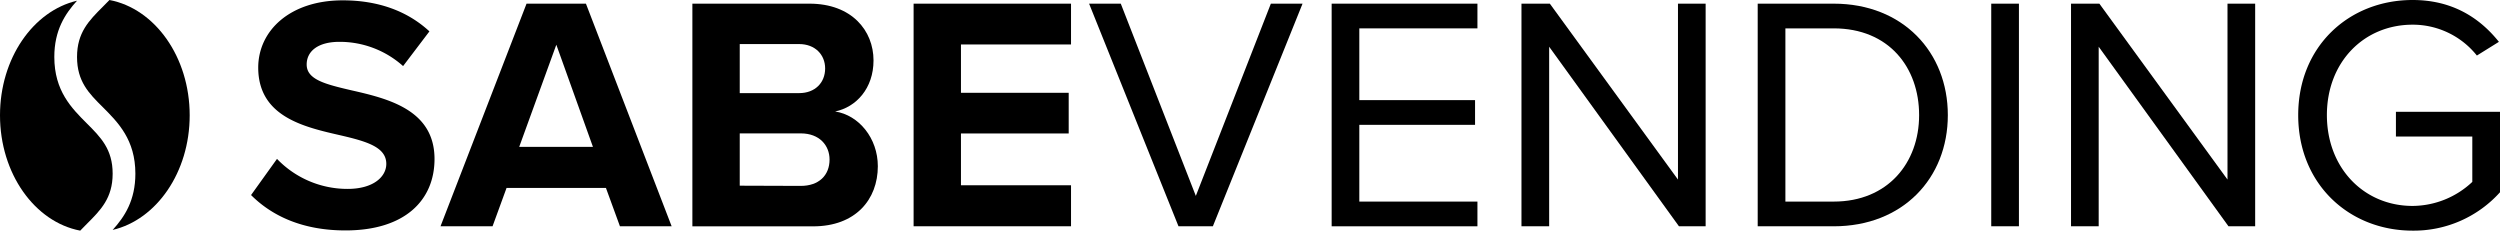 <svg xmlns="http://www.w3.org/2000/svg" viewBox="0 0 956.05 88.2"><g id="Livello_2" data-name="Livello 2"><g id="Grafica"><path d="M105.93,60.76a37.32,37.32,0,0,0,27,11.48c9.95,0,14.8-4.72,14.8-9.57,0-6.38-7.4-8.55-17.22-10.85-13.91-3.19-31.76-7-31.76-26C98.79,11.62,111,.13,131.06.13,144.58.13,155.8,4.21,164.22,12L154.15,25.27A36.3,36.3,0,0,0,129.78,16c-8.16,0-12.5,3.58-12.5,8.68,0,5.75,7.15,7.53,17,9.83,14,3.19,31.89,7.41,31.89,26.3,0,15.57-11.1,27.31-34.06,27.31-16.33,0-28.06-5.49-36.1-13.53Z"/><path d="M231.72,71.86h-38l-5.36,14.68H168.46L201.36,1.4h22.71l32.78,85.14H237.08Zm-33.16-15.7h28.19l-14-39.06Z"/><path d="M264.78,1.4h44.78c16.19,0,24.49,10.34,24.49,21.7,0,10.72-6.64,17.87-14.67,19.53,9.05,1.4,16.32,10.21,16.32,20.93,0,12.77-8.54,23-24.74,23H264.78ZM305.6,35.61c6.12,0,9.95-4,9.95-9.44,0-5.24-3.83-9.32-9.95-9.32H282.89V35.61Zm.64,35.48c6.88,0,11-4,11-10.08,0-5.36-3.83-10-11-10H282.89v20Z"/><path d="M349.38,1.4h60.2V17H367.49v18.5h41.2V51.05h-41.2V70.84h42.09v15.7h-60.2Z"/><path d="M416.49,1.4h12.12l28.7,73.52L486,1.4h12.12L463.82,86.54H450.68Z"/><path d="M509.25,1.4H565v9.45H519.83V38.29h44.26v9.45H519.83V77.09H565v9.45H509.25Z"/><path d="M592.43,17.87V86.54H581.84V1.4h10.85l49,67.27V1.4h10.58V86.54h-10.2Z"/><path d="M672.18,1.4h29.08c26.41,0,43.63,18.51,43.63,42.63s-17.22,42.51-43.63,42.51H672.18Zm29.08,75.69c20.66,0,32.65-14.8,32.65-33.06s-11.6-33.18-32.65-33.18H682.77V77.09Z"/><path d="M761.49,1.4h10.59V86.54H761.49Z"/><path d="M802.58,17.87V86.54H792V1.4h10.84l49,67.27V1.4h10.58V86.54h-10.2Z"/><path d="M922.63,0c15,0,25.51,6.64,33,16l-8.42,5.24A31.36,31.36,0,0,0,922.63,9.44C904,9.44,889.85,23.74,889.85,44S904,78.75,922.63,78.75a33.57,33.57,0,0,0,22.83-9.19V52.2H916.25V42.76h39.8V73.52A44.3,44.3,0,0,1,922.63,88.2c-24.24,0-43.75-17.74-43.75-44.17S898.39,0,922.63,0Z"/><path d="M30.68,88.2c.84-.88,1.68-1.73,2.51-2.56,5.31-5.3,9.89-9.88,9.89-19.23S38.5,52.47,33.19,47.17c-5.82-5.82-12.42-12.42-12.42-25.38,0-10.21,4.1-16.47,8.69-21.52C12.68,4.19,0,22.32,0,44.1,0,66.41,13.3,84.89,30.68,88.2Z"/><path d="M51.77,66.41c0,10.21-4.1,16.47-8.69,21.52C59.85,84,72.54,65.88,72.54,44.1c0-22.31-13.3-40.79-30.68-44.1-.84.88-1.69,1.73-2.52,2.56-5.3,5.3-9.88,9.88-9.88,19.23S34,35.72,39.34,41C45.17,46.85,51.77,53.45,51.77,66.41Z"/></g></g></svg>
